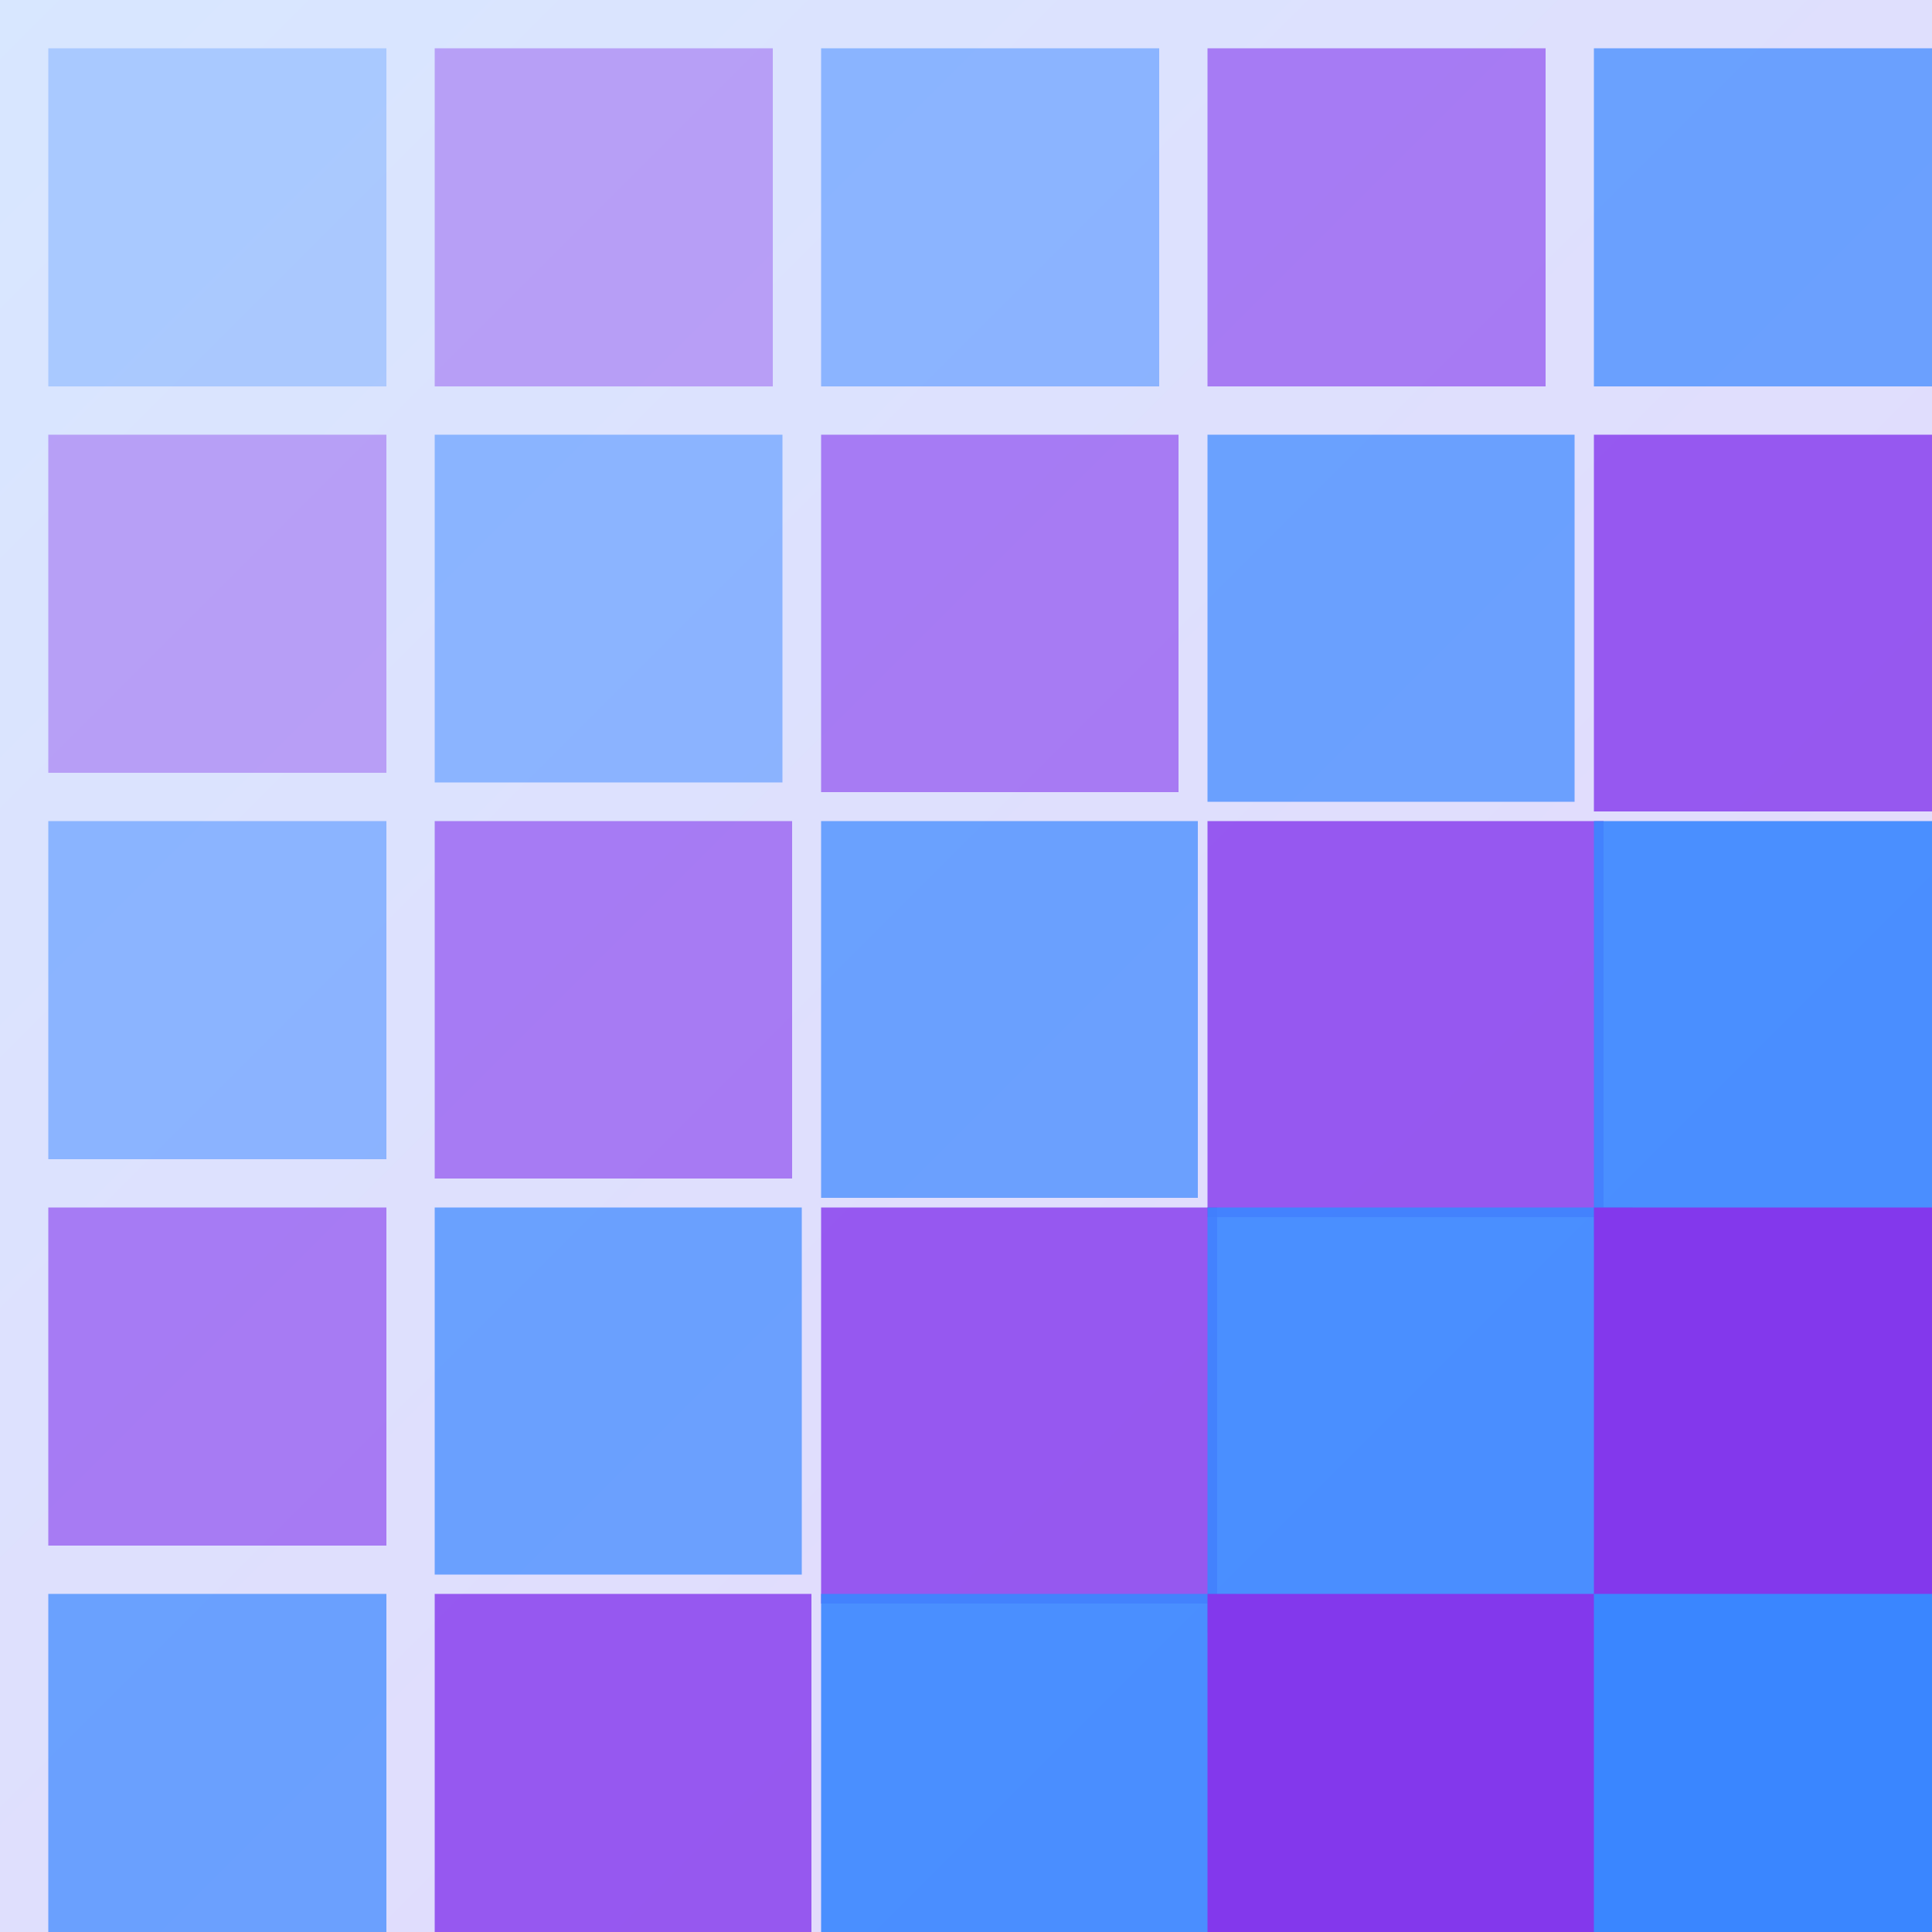 <?xml version="1.0" encoding="UTF-8"?>
<svg width="400" height="400" viewBox="0 0 400 400" xmlns="http://www.w3.org/2000/svg">
  <defs>
    <linearGradient id="grad-waves" x1="0%" y1="0%" x2="100%" y2="100%">
      <stop offset="0%" style="stop-color:#3a86ff;stop-opacity:0.2" />
      <stop offset="100%" style="stop-color:#8338ec;stop-opacity:0.2" />
    </linearGradient>
  </defs>
  <rect width="400" height="400" fill="url(#grad-waves)"/>
  <rect x="10" y="10" width="70" height="70" fill="#3a86ff" opacity="0.3"/><rect x="10" y="90" width="70" height="70" fill="#8338ec" opacity="0.4"/><rect x="10" y="170" width="70" height="70" fill="#3a86ff" opacity="0.5"/><rect x="10" y="250" width="70" height="70" fill="#8338ec" opacity="0.6"/><rect x="10" y="330" width="70" height="70" fill="#3a86ff" opacity="0.7"/><rect x="90" y="10" width="70" height="70" fill="#8338ec" opacity="0.4"/><rect x="90" y="90" width="72" height="72" fill="#3a86ff" opacity="0.5"/><rect x="90" y="170" width="74" height="74" fill="#8338ec" opacity="0.6"/><rect x="90" y="250" width="76" height="76" fill="#3a86ff" opacity="0.7"/><rect x="90" y="330" width="78" height="78" fill="#8338ec" opacity="0.8"/><rect x="170" y="10" width="70" height="70" fill="#3a86ff" opacity="0.5"/><rect x="170" y="90" width="74" height="74" fill="#8338ec" opacity="0.6"/><rect x="170" y="170" width="78" height="78" fill="#3a86ff" opacity="0.7"/><rect x="170" y="250" width="82" height="82" fill="#8338ec" opacity="0.8"/><rect x="170" y="330" width="86" height="86" fill="#3a86ff" opacity="0.9"/><rect x="250" y="10" width="70" height="70" fill="#8338ec" opacity="0.6"/><rect x="250" y="90" width="76" height="76" fill="#3a86ff" opacity="0.7"/><rect x="250" y="170" width="82" height="82" fill="#8338ec" opacity="0.8"/><rect x="250" y="250" width="88" height="88" fill="#3a86ff" opacity="0.9"/><rect x="250" y="330" width="94" height="94" fill="#8338ec" opacity="1"/><rect x="330" y="10" width="70" height="70" fill="#3a86ff" opacity="0.7"/><rect x="330" y="90" width="78" height="78" fill="#8338ec" opacity="0.8"/><rect x="330" y="170" width="86" height="86" fill="#3a86ff" opacity="0.9"/><rect x="330" y="250" width="94" height="94" fill="#8338ec" opacity="1"/><rect x="330" y="330" width="102" height="102" fill="#3a86ff" opacity="1.1"/>
</svg>
